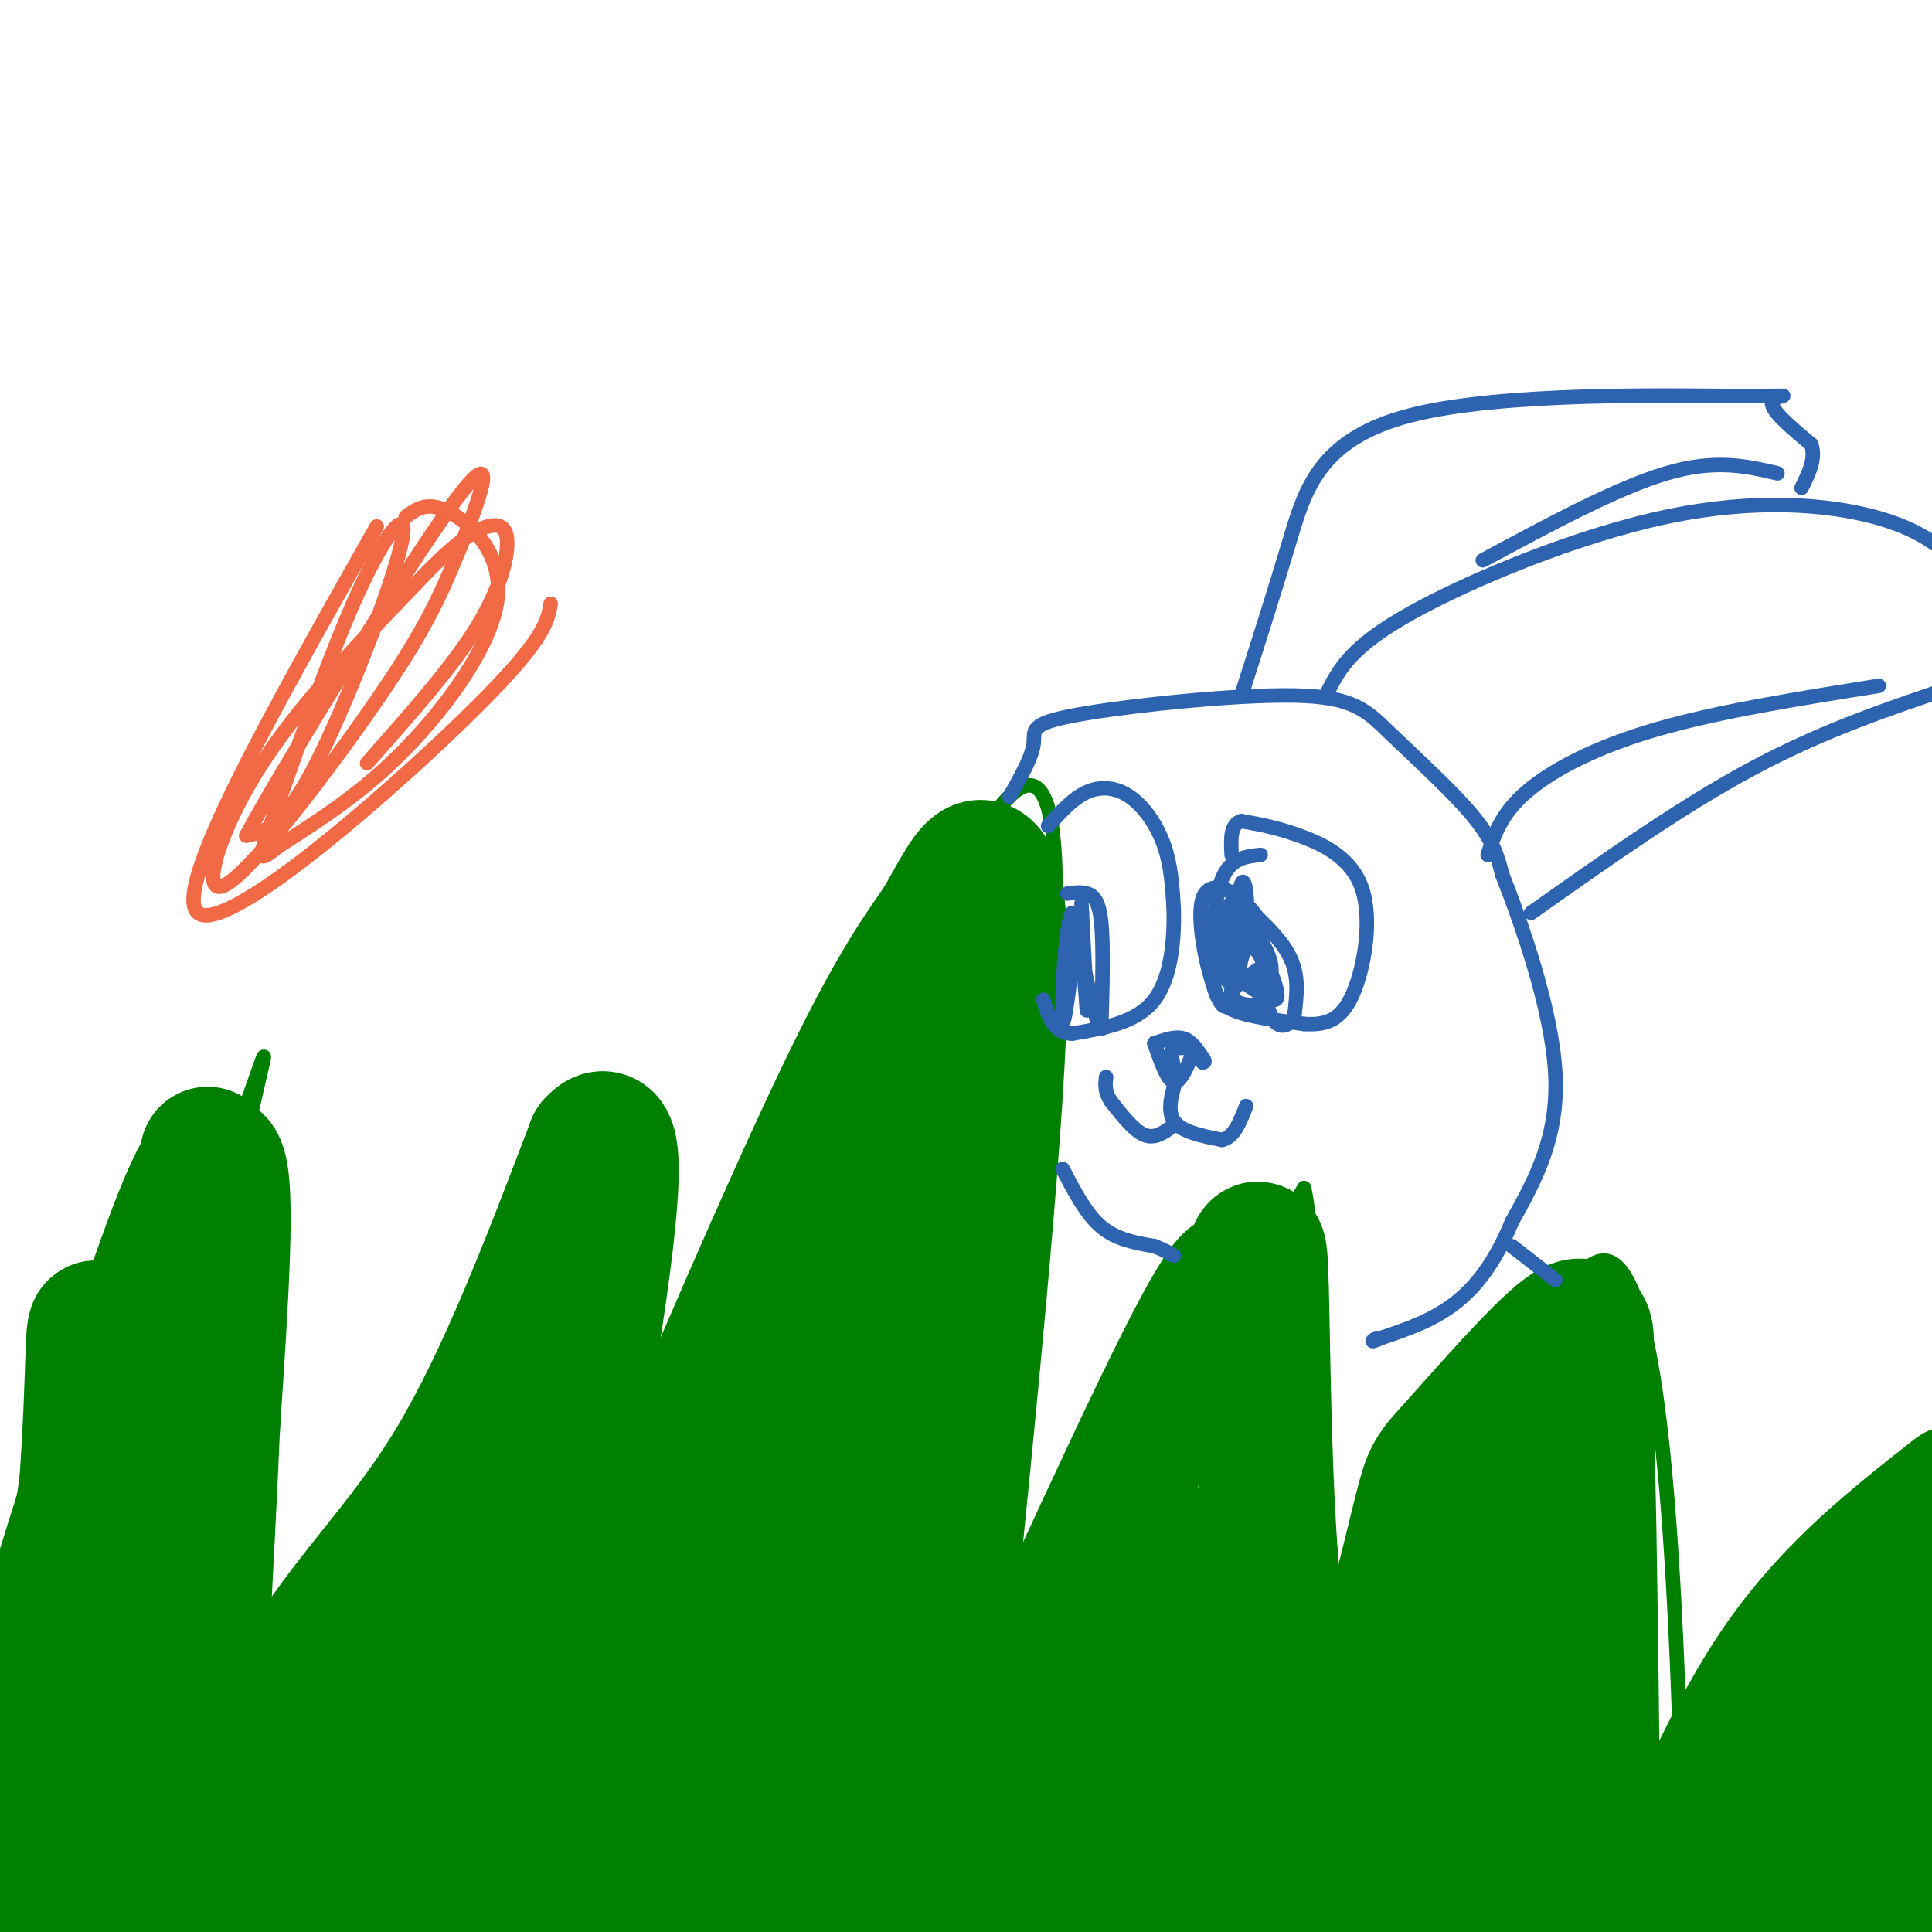 <svg viewBox='0 0 400 400' version='1.1' xmlns='http://www.w3.org/2000/svg' xmlns:xlink='http://www.w3.org/1999/xlink'><g fill='none' stroke='#008000' stroke-width='3' stroke-linecap='round' stroke-linejoin='round'><path d='M4,361c20.689,-58.089 41.378,-116.178 48,-135c6.622,-18.822 -0.822,1.622 -5,33c-4.178,31.378 -5.089,73.689 -6,116'/><path d='M41,375c-1.000,19.333 -0.500,9.667 0,0'/><path d='M40,365c12.419,-15.180 24.838,-30.360 37,-48c12.162,-17.640 24.065,-37.741 32,-55c7.935,-17.259 11.900,-31.678 14,-32c2.100,-0.322 2.335,13.452 -1,33c-3.335,19.548 -10.238,44.871 -13,58c-2.762,13.129 -1.381,14.065 0,15'/><path d='M109,336c-0.533,5.411 -1.864,11.440 0,15c1.864,3.560 6.925,4.651 28,-40c21.075,-44.651 58.164,-135.043 73,-147c14.836,-11.957 7.418,54.522 0,121'/><path d='M210,285c-1.643,40.833 -5.750,82.417 -4,89c1.750,6.583 9.357,-21.833 21,-49c11.643,-27.167 27.321,-53.083 43,-79'/><path d='M270,246c5.156,22.978 -3.453,119.922 7,118c10.453,-1.922 39.968,-102.710 55,-103c15.032,-0.290 15.581,99.917 17,138c1.419,38.083 3.710,14.041 6,-10'/><path d='M355,389c8.940,-16.345 28.292,-52.208 38,-69c9.708,-16.792 9.774,-14.512 10,-13c0.226,1.512 0.613,2.256 1,3'/></g>
<g fill='none' stroke='#008000' stroke-width='28' stroke-linecap='round' stroke-linejoin='round'><path d='M43,239c-0.208,18.845 -0.417,37.690 0,46c0.417,8.310 1.458,6.083 -6,32c-7.458,25.917 -23.417,79.976 -28,83c-4.583,3.024 2.208,-44.988 9,-93'/><path d='M18,307c1.571,-22.690 1.000,-32.917 2,-32c1.000,0.917 3.571,12.976 0,33c-3.571,20.024 -13.286,48.012 -23,76'/><path d='M0,368c9.911,-32.156 19.822,-64.311 28,-89c8.178,-24.689 14.622,-41.911 17,-38c2.378,3.911 0.689,28.956 -1,54'/><path d='M44,295c-1.167,27.500 -3.583,69.250 -6,111'/><path d='M43,400c5.644,-19.489 11.289,-38.978 20,-54c8.711,-15.022 20.489,-25.578 31,-43c10.511,-17.422 19.756,-41.711 29,-66'/><path d='M123,237c5.417,-6.190 4.458,11.333 -2,50c-6.458,38.667 -18.417,98.476 -17,107c1.417,8.524 16.208,-34.238 31,-77'/><path d='M135,317c12.556,-30.111 28.444,-66.889 39,-89c10.556,-22.111 15.778,-29.556 21,-37'/><path d='M195,191c4.964,-8.905 6.875,-12.667 9,-11c2.125,1.667 4.464,8.762 2,47c-2.464,38.238 -9.732,107.619 -17,177'/><path d='M190,401c21.917,-48.417 43.833,-96.833 55,-119c11.167,-22.167 11.583,-18.083 12,-14'/><path d='M257,268c2.738,-6.179 3.583,-14.625 4,-5c0.417,9.625 0.405,37.321 2,59c1.595,21.679 4.798,37.339 8,53'/><path d='M271,375c3.327,6.304 7.646,-4.435 12,-19c4.354,-14.565 8.744,-32.956 11,-42c2.256,-9.044 2.376,-8.743 8,-15c5.624,-6.257 16.750,-19.074 22,-23c5.250,-3.926 4.625,1.037 4,6'/><path d='M328,282c1.000,21.333 1.500,71.667 2,122'/><path d='M342,399c8.250,-20.000 16.500,-40.000 27,-55c10.500,-15.000 23.250,-25.000 36,-35'/><path d='M94,326c0.000,0.000 -24.000,79.000 -24,79'/><path d='M79,387c9.399,-21.868 18.797,-43.735 22,-39c3.203,4.735 0.209,36.073 0,47c-0.209,10.927 2.367,1.442 4,-4c1.633,-5.442 2.324,-6.841 0,-4c-2.324,2.841 -7.662,9.920 -13,17'/><path d='M88,402c0.057,-5.005 0.115,-10.010 5,-14c4.885,-3.990 14.598,-6.967 20,-9c5.402,-2.033 6.493,-3.124 10,-1c3.507,2.124 9.431,7.464 15,10c5.569,2.536 10.785,2.268 16,2'/><path d='M154,390c4.060,1.893 6.208,5.625 -5,7c-11.208,1.375 -35.774,0.393 -41,0c-5.226,-0.393 8.887,-0.196 23,0'/><path d='M131,397c7.321,0.274 14.125,0.958 18,-2c3.875,-2.958 4.821,-9.560 7,-13c2.179,-3.440 5.589,-3.720 9,-4'/><path d='M165,378c2.435,0.300 4.024,3.049 4,-5c-0.024,-8.049 -1.660,-26.898 4,-49c5.660,-22.102 18.617,-47.458 24,-60c5.383,-12.542 3.191,-12.271 1,-12'/><path d='M198,252c-0.244,-8.533 -1.356,-23.867 -3,-25c-1.644,-1.133 -3.822,11.933 -6,25'/><path d='M189,252c-10.000,28.500 -32.000,87.250 -54,146'/><path d='M135,398c-9.207,23.243 -5.223,8.352 -1,3c4.223,-5.352 8.687,-1.163 12,-1c3.313,0.163 5.476,-3.698 6,-9c0.524,-5.302 -0.590,-12.043 1,-11c1.590,1.043 5.883,9.869 8,13c2.117,3.131 2.059,0.565 2,-2'/><path d='M163,391c4.284,-4.794 13.994,-15.780 14,-12c0.006,3.780 -9.691,22.325 -17,23c-7.309,0.675 -12.231,-16.522 -14,-27c-1.769,-10.478 -0.384,-14.239 1,-18'/><path d='M147,357c1.494,-21.254 4.730,-65.388 7,-64c2.270,1.388 3.573,48.297 6,69c2.427,20.703 5.979,15.201 11,14c5.021,-1.201 11.510,1.900 18,5'/><path d='M189,381c11.541,2.059 31.392,4.707 58,4c26.608,-0.707 59.971,-4.767 68,-4c8.029,0.767 -9.278,6.362 -27,11c-17.722,4.638 -35.861,8.319 -54,12'/><path d='M275,400c0.000,0.000 135.000,-23.000 135,-23'/><path d='M398,380c-23.232,7.774 -46.464,15.548 -75,19c-28.536,3.452 -62.375,2.583 -80,1c-17.625,-1.583 -19.036,-3.881 -25,-4c-5.964,-0.119 -16.482,1.940 -27,4'/><path d='M191,400c31.167,-1.500 122.583,-7.250 214,-13'/><path d='M400,390c-61.899,3.250 -123.798,6.500 -149,7c-25.202,0.500 -13.708,-1.750 -12,-5c1.708,-3.250 -6.369,-7.500 -10,-13c-3.631,-5.500 -2.815,-12.250 -2,-19'/><path d='M227,360c-0.628,-5.140 -1.199,-8.491 1,-16c2.199,-7.509 7.169,-19.175 10,-23c2.831,-3.825 3.523,0.193 4,4c0.477,3.807 0.738,7.404 1,11'/><path d='M243,336c0.060,11.643 -0.292,35.250 0,47c0.292,11.750 1.226,11.643 3,9c1.774,-2.643 4.387,-7.821 7,-13'/><path d='M253,379c8.131,-3.071 24.958,-4.250 35,-8c10.042,-3.750 13.298,-10.071 16,-16c2.702,-5.929 4.851,-11.464 7,-17'/><path d='M311,338c3.444,-7.400 8.556,-17.400 9,-23c0.444,-5.600 -3.778,-6.800 -8,-8'/><path d='M312,307c-1.226,13.238 -0.292,50.333 0,65c0.292,14.667 -0.060,6.905 2,4c2.060,-2.905 6.530,-0.952 11,1'/><path d='M359,375c8.083,-5.833 16.167,-11.667 24,-21c7.833,-9.333 15.417,-22.167 23,-35'/><path d='M399,364c-3.452,9.000 -6.905,18.000 -9,17c-2.095,-1.000 -2.833,-12.000 -1,-23c1.833,-11.000 6.238,-22.000 8,-25c1.762,-3.000 0.881,2.000 0,7'/></g>
<g fill='none' stroke='#2d63af' stroke-width='3' stroke-linecap='round' stroke-linejoin='round'><path d='M209,165c2.331,-4.125 4.662,-8.250 5,-11c0.338,-2.750 -1.315,-4.126 9,-6c10.315,-1.874 32.600,-4.244 45,-4c12.400,0.244 14.915,3.104 20,8c5.085,4.896 12.738,11.827 17,17c4.262,5.173 5.131,8.586 6,12'/><path d='M311,181c3.778,9.600 10.222,27.600 11,41c0.778,13.400 -4.111,22.200 -9,31'/><path d='M313,253c-3.400,8.289 -7.400,13.511 -12,17c-4.600,3.489 -9.800,5.244 -15,7'/><path d='M286,277c-2.667,1.167 -1.833,0.583 -1,0'/><path d='M275,143c2.363,-4.560 4.726,-9.119 17,-16c12.274,-6.881 34.458,-16.083 53,-20c18.542,-3.917 33.440,-2.548 43,0c9.560,2.548 13.780,6.274 18,10'/><path d='M317,189c15.667,-11.083 31.333,-22.167 46,-30c14.667,-7.833 28.333,-12.417 42,-17'/><path d='M257,144c3.413,-10.695 6.826,-21.391 10,-32c3.174,-10.609 6.108,-21.132 25,-26c18.892,-4.868 53.740,-4.080 68,-4c14.260,0.080 7.931,-0.549 7,1c-0.931,1.549 3.534,5.274 8,9'/><path d='M375,92c1.000,3.000 -0.500,6.000 -2,9'/><path d='M261,177c-3.125,0.327 -6.250,0.655 -8,5c-1.750,4.345 -2.125,12.708 -2,18c0.125,5.292 0.750,7.512 4,9c3.250,1.488 9.125,2.244 15,3'/><path d='M270,212c4.295,0.273 7.533,-0.545 10,-6c2.467,-5.455 4.164,-15.545 2,-22c-2.164,-6.455 -8.190,-9.273 -13,-11c-4.810,-1.727 -8.405,-2.364 -12,-3'/><path d='M257,170c-2.333,0.667 -2.167,3.833 -2,7'/><path d='M256,186c4.500,4.000 9.000,8.000 11,12c2.000,4.000 1.500,8.000 1,12'/><path d='M268,210c-0.867,2.711 -3.533,3.489 -5,0c-1.467,-3.489 -1.733,-11.244 -2,-19'/><path d='M261,191c-3.226,-5.583 -10.292,-10.042 -12,-5c-1.708,5.042 1.940,19.583 4,22c2.060,2.417 2.530,-7.292 3,-17'/><path d='M256,191c0.060,-4.060 -1.292,-5.708 -2,-2c-0.708,3.708 -0.774,12.774 0,14c0.774,1.226 2.387,-5.387 4,-12'/><path d='M258,191c0.512,-4.560 -0.208,-9.958 -1,-8c-0.792,1.958 -1.655,11.274 -1,16c0.655,4.726 2.827,4.863 5,5'/><path d='M261,204c1.512,0.167 2.792,-1.917 2,-5c-0.792,-3.083 -3.655,-7.167 -4,-7c-0.345,0.167 1.827,4.583 4,9'/><path d='M263,201c1.156,2.911 2.044,5.689 1,6c-1.044,0.311 -4.022,-1.844 -7,-4'/><path d='M257,203c-0.893,-2.631 0.375,-7.208 2,-7c1.625,0.208 3.607,5.202 4,8c0.393,2.798 -0.804,3.399 -2,4'/><path d='M261,208c-2.000,0.489 -6.000,-0.289 -6,-2c-0.000,-1.711 4.000,-4.356 8,-7'/><path d='M217,171c2.560,-2.851 5.119,-5.702 8,-7c2.881,-1.298 6.083,-1.042 9,1c2.917,2.042 5.548,5.869 7,10c1.452,4.131 1.726,8.565 2,13'/><path d='M243,188c0.178,5.933 -0.378,14.267 -4,19c-3.622,4.733 -10.311,5.867 -17,7'/><path d='M222,214c-3.833,0.000 -4.917,-3.500 -6,-7'/><path d='M221,185c1.356,-0.178 2.711,-0.356 4,0c1.289,0.356 2.511,1.244 3,6c0.489,4.756 0.244,13.378 0,22'/><path d='M228,213c-1.000,-0.333 -3.500,-12.167 -6,-24'/><path d='M222,189c-1.511,2.044 -2.289,19.156 -2,22c0.289,2.844 1.644,-8.578 3,-20'/><path d='M223,191c0.956,1.778 1.844,16.222 2,18c0.156,1.778 -0.422,-9.111 -1,-20'/><path d='M224,189c-0.167,-3.333 -0.083,-1.667 0,0'/><path d='M239,216c2.167,-0.750 4.333,-1.500 6,-1c1.667,0.500 2.833,2.250 4,4'/><path d='M249,219c0.667,0.833 0.333,0.917 0,1'/><path d='M239,216c1.333,3.833 2.667,7.667 4,8c1.333,0.333 2.667,-2.833 4,-6'/><path d='M247,218c0.000,-1.167 -2.000,-1.083 -4,-1'/><path d='M243,217c-0.667,0.500 -0.333,2.250 0,4'/><path d='M244,222c-1.250,3.833 -2.500,7.667 -1,10c1.500,2.333 5.750,3.167 10,4'/><path d='M253,236c2.500,-0.500 3.750,-3.750 5,-7'/><path d='M243,233c-1.917,1.417 -3.833,2.833 -6,2c-2.167,-0.833 -4.583,-3.917 -7,-7'/><path d='M230,228c-1.333,-2.000 -1.167,-3.500 -1,-5'/><path d='M220,242c2.417,4.667 4.833,9.333 8,12c3.167,2.667 7.083,3.333 11,4'/><path d='M239,258c2.500,1.000 3.250,1.500 4,2'/><path d='M313,258c0.000,0.000 9.000,7.000 9,7'/><path d='M308,177c1.400,-4.244 2.800,-8.489 8,-13c5.200,-4.511 14.200,-9.289 27,-13c12.800,-3.711 29.400,-6.356 46,-9'/><path d='M307,116c13.917,-7.500 27.833,-15.000 38,-18c10.167,-3.000 16.583,-1.500 23,0'/></g>
<g fill='none' stroke='#f26946' stroke-width='3' stroke-linecap='round' stroke-linejoin='round'><path d='M78,109c-21.333,37.689 -42.667,75.378 -37,80c5.667,4.622 38.333,-23.822 55,-40c16.667,-16.178 17.333,-20.089 18,-24'/><path d='M84,107c2.262,-1.655 4.524,-3.310 9,-1c4.476,2.310 11.167,8.583 10,18c-1.167,9.417 -10.190,21.976 -19,31c-8.810,9.024 -17.405,14.512 -26,20'/><path d='M58,175c-5.069,3.892 -4.742,3.623 -1,-7c3.742,-10.623 10.900,-31.600 17,-45c6.100,-13.400 11.142,-19.223 9,-10c-2.142,9.223 -11.469,33.492 -18,46c-6.531,12.508 -10.265,13.254 -14,14'/><path d='M51,173c7.371,-13.748 32.797,-55.118 43,-69c10.203,-13.882 5.181,-0.275 1,10c-4.181,10.275 -7.523,17.218 -17,31c-9.477,13.782 -25.090,34.403 -31,38c-5.910,3.597 -2.117,-9.829 6,-23c8.117,-13.171 20.559,-26.085 33,-39'/><path d='M86,121c8.219,-8.793 12.265,-11.274 15,-12c2.735,-0.726 4.159,0.305 4,4c-0.159,3.695 -1.903,10.056 -7,18c-5.097,7.944 -13.549,17.472 -22,27'/></g>
</svg>